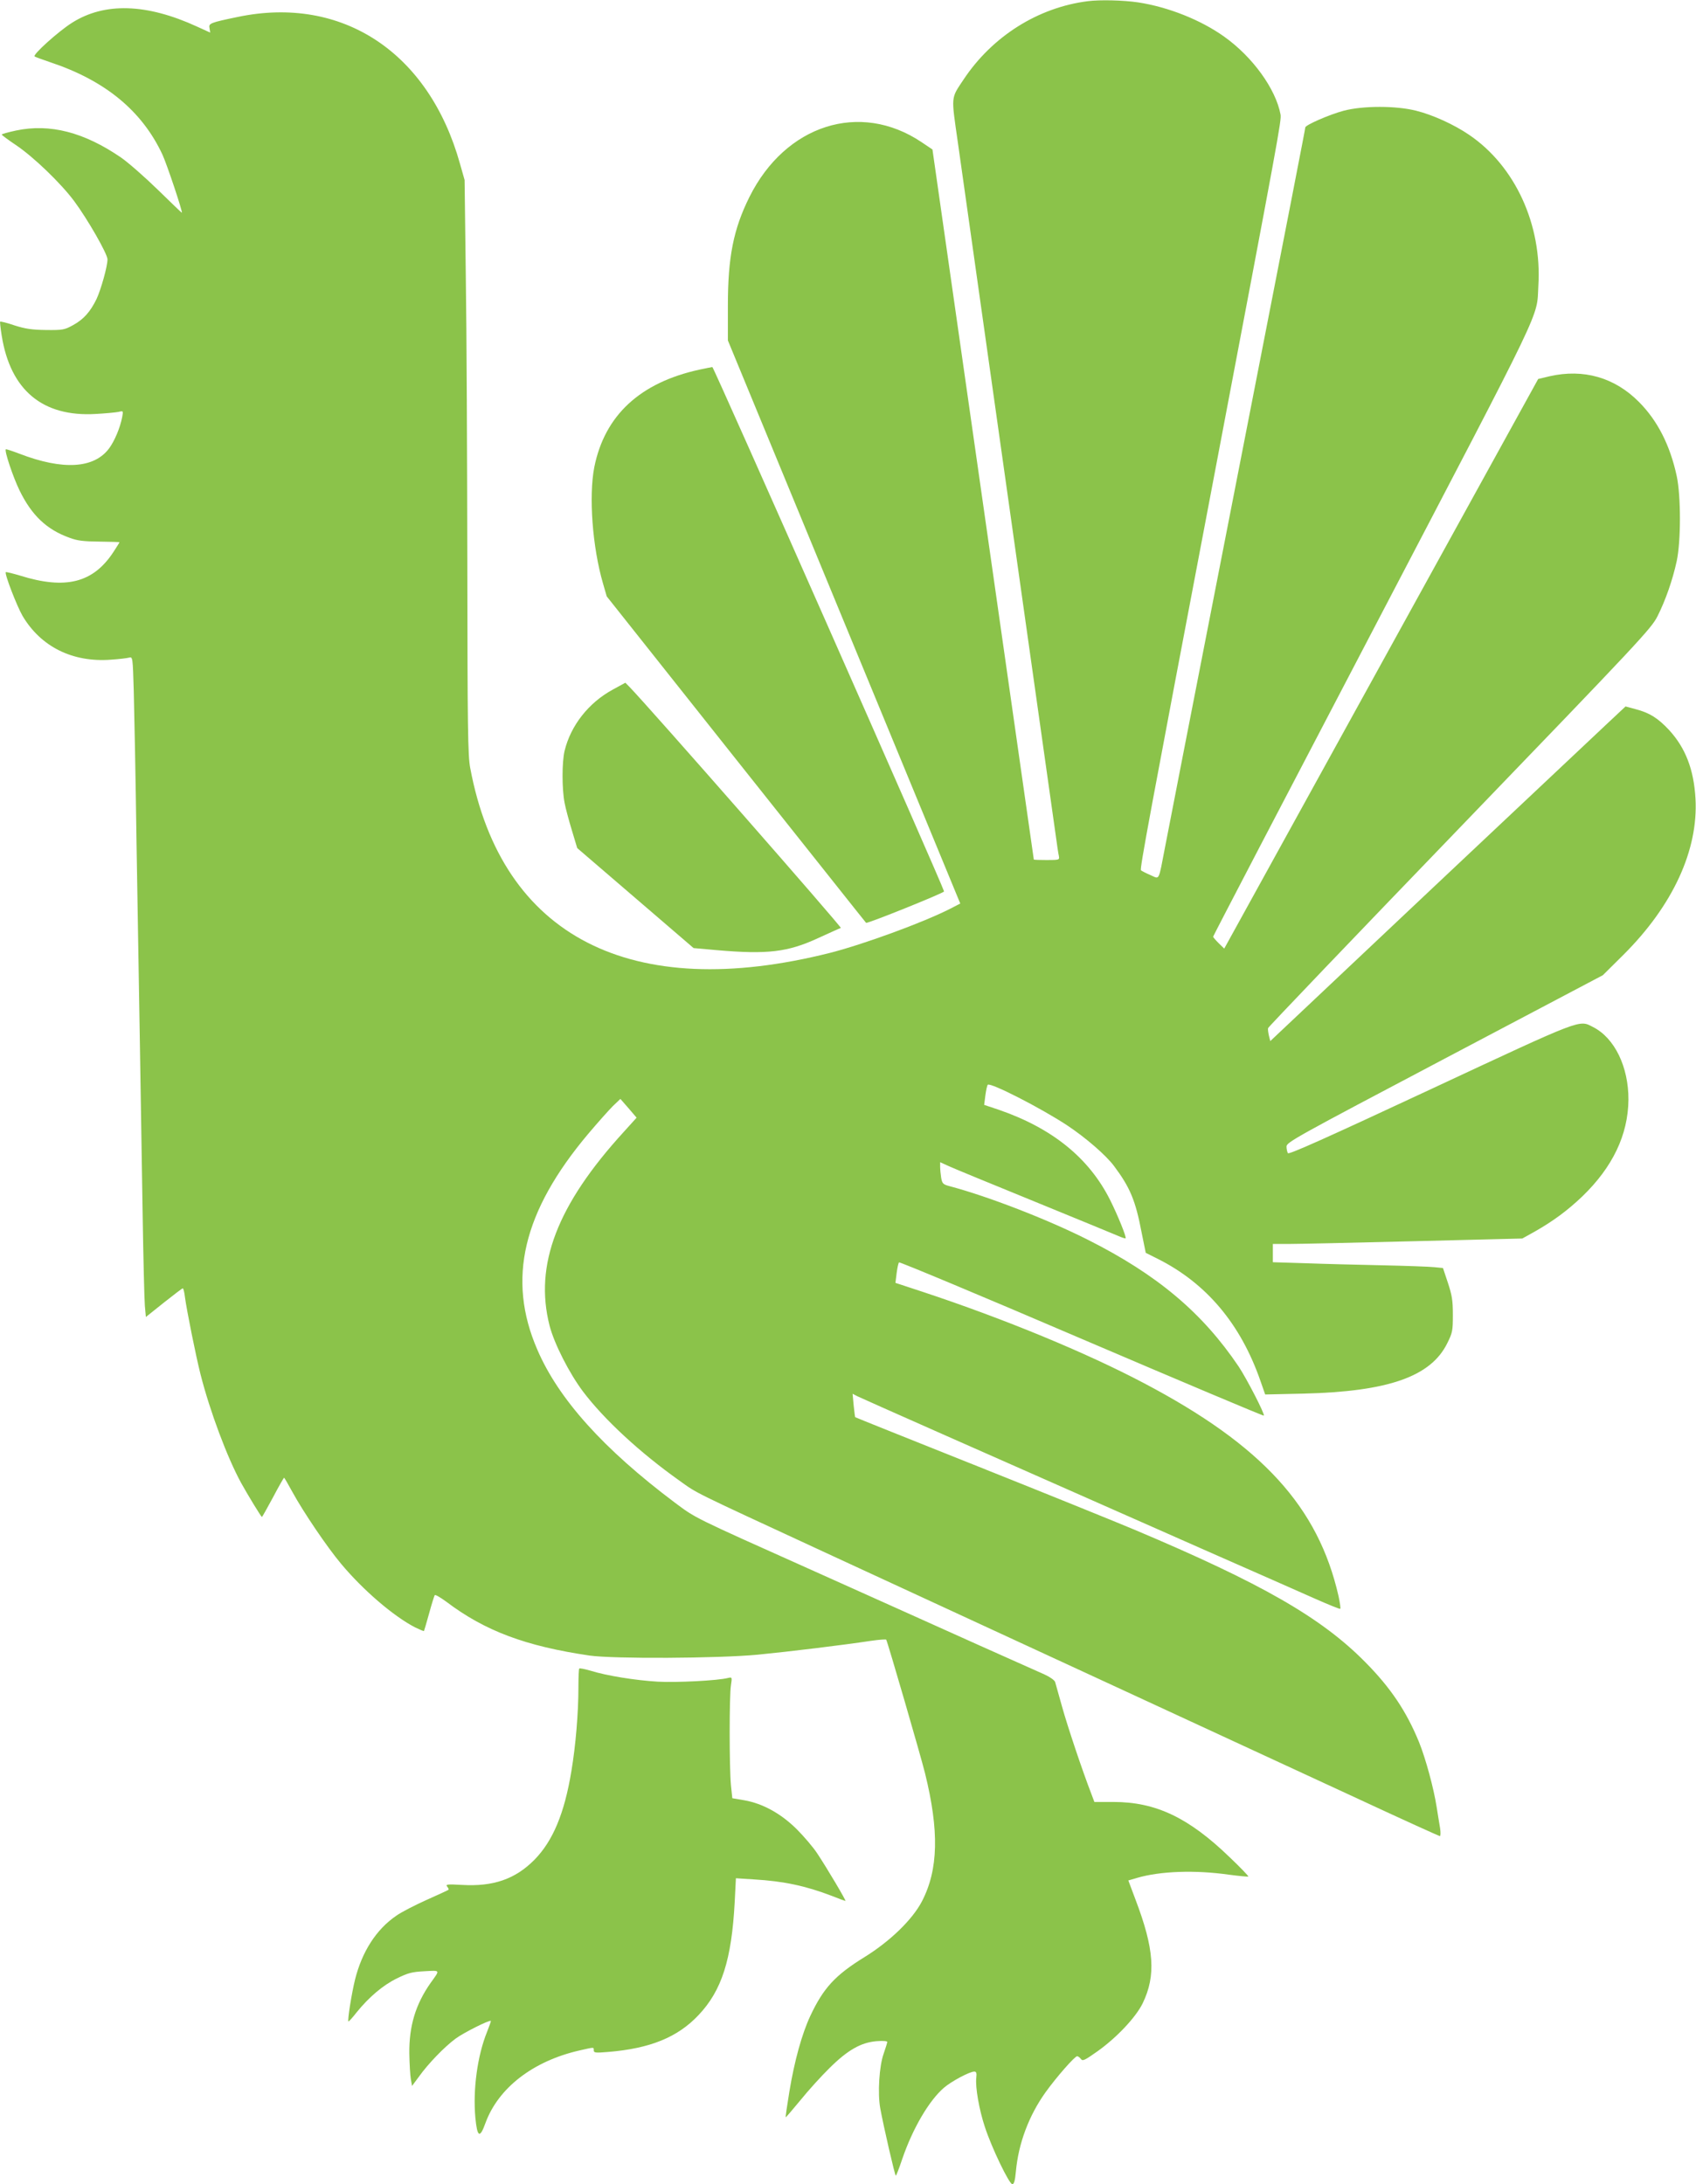 <?xml version="1.0" standalone="no"?>
<!DOCTYPE svg PUBLIC "-//W3C//DTD SVG 20010904//EN"
 "http://www.w3.org/TR/2001/REC-SVG-20010904/DTD/svg10.dtd">
<svg version="1.0" xmlns="http://www.w3.org/2000/svg"
 width="994pt" height="1280pt" viewBox="0 0 994 1280"
 preserveAspectRatio="xMidYMid meet">
<g transform="translate(0,1280) scale(0.1,-0.1)"
fill="#8bc34a" stroke="none">
<path d="M6375 12793 c-292 -37 -559 -206 -727 -458 -76 -115 -74 -91 -34
-371 19 -137 90 -634 156 -1104 66 -470 152 -1075 190 -1345 150 -1061 211
-1495 226 -1600 8 -60 17 -120 20 -132 4 -22 2 -23 -71 -23 -41 0 -75 1 -76 3
0 1 -134 938 -297 2081 l-297 2080 -64 43 c-361 242 -798 102 -1009 -322 -93
-187 -126 -351 -126 -635 l0 -205 681 -1650 681 -1650 -62 -32 c-158 -80 -505
-207 -701 -257 -1167 -294 -1924 94 -2109 1083 -14 72 -16 232 -17 1200 -1
614 -4 1370 -9 1681 l-7 565 -27 95 c-182 653 -690 988 -1301 861 -164 -34
-173 -38 -167 -66 l4 -26 -77 35 c-296 136 -542 143 -732 23 -80 -50 -235
-190 -220 -198 6 -4 48 -19 92 -34 321 -107 537 -284 657 -541 26 -56 119
-334 114 -341 -1 -1 -64 60 -141 135 -77 75 -174 160 -216 189 -216 148 -416
200 -615 158 -46 -10 -84 -20 -84 -24 1 -3 38 -31 83 -61 103 -69 264 -224
342 -329 78 -105 195 -309 195 -341 0 -41 -38 -176 -64 -232 -36 -74 -75 -119
-137 -153 -51 -28 -60 -30 -159 -29 -83 1 -122 7 -185 27 -43 15 -81 24 -84
22 -2 -3 2 -39 9 -82 51 -320 240 -477 550 -459 58 3 118 9 134 12 29 7 29 7
22 -31 -12 -62 -44 -138 -76 -182 -88 -119 -271 -130 -526 -32 -42 16 -78 28
-80 26 -9 -9 42 -162 81 -242 71 -145 158 -228 291 -276 47 -18 83 -22 176
-23 65 -1 118 -2 118 -4 0 -2 -15 -26 -34 -55 -119 -183 -281 -224 -549 -140
-44 13 -81 22 -83 20 -9 -8 65 -199 98 -256 107 -181 293 -274 518 -257 47 3
95 9 106 12 22 6 22 4 28 -198 3 -111 11 -507 16 -878 6 -371 15 -909 20
-1195 5 -286 12 -731 16 -990 4 -258 10 -500 13 -537 l6 -66 105 84 c58 46
108 84 111 84 4 0 10 -24 13 -52 11 -80 63 -340 91 -451 55 -217 157 -489 238
-637 38 -69 118 -200 122 -200 2 0 31 52 65 115 33 63 63 115 65 115 2 0 24
-38 49 -84 64 -117 202 -321 284 -419 130 -156 309 -309 435 -374 27 -13 50
-23 52 -21 1 2 15 48 30 103 15 55 30 103 33 107 4 4 34 -14 67 -38 227 -172
466 -261 840 -316 140 -20 751 -17 985 5 185 18 498 56 663 81 48 7 89 10 91
7 9 -16 202 -680 227 -781 84 -339 79 -567 -18 -753 -56 -107 -186 -233 -336
-326 -172 -106 -241 -181 -318 -345 -49 -105 -93 -263 -123 -446 -13 -80 -23
-146 -21 -148 1 -1 40 44 86 100 46 57 123 142 171 189 107 106 184 149 274
157 36 3 64 1 64 -4 0 -6 -10 -37 -21 -69 -26 -72 -36 -232 -20 -320 19 -105
86 -395 91 -395 3 0 20 44 38 98 61 178 156 341 244 417 44 38 151 95 178 95
12 0 15 -8 12 -35 -7 -55 17 -190 50 -289 40 -123 143 -336 161 -336 10 0 16
20 21 75 15 164 76 327 174 464 64 89 171 211 185 211 5 0 15 -7 22 -16 10
-14 21 -9 96 44 113 80 226 200 266 282 79 163 68 319 -42 608 l-42 112 51 15
c137 40 340 47 537 19 61 -8 113 -13 115 -11 3 2 -46 53 -109 113 -240 232
-433 324 -681 324 l-112 0 -18 48 c-52 134 -140 397 -171 509 -20 71 -38 136
-41 146 -4 11 -31 30 -62 44 -71 31 -676 302 -877 393 -82 37 -303 136 -490
220 -702 314 -676 302 -801 395 -418 314 -681 607 -805 896 -179 413 -85 809
299 1265 55 65 120 138 144 162 l44 42 48 -55 47 -55 -75 -83 c-391 -428 -526
-780 -435 -1136 27 -105 115 -278 196 -386 124 -164 335 -359 565 -522 109
-78 61 -54 843 -416 1059 -489 2621 -1211 3133 -1448 260 -121 476 -219 481
-219 4 0 5 21 1 47 -5 27 -13 82 -20 123 -17 110 -64 283 -103 380 -74 181
-167 320 -317 471 -257 260 -608 461 -1350 774 -107 45 -519 212 -915 370
-396 158 -721 288 -723 290 -1 1 -5 33 -9 70 l-6 67 29 -15 c26 -13 683 -304
2049 -907 264 -116 547 -241 628 -277 81 -36 150 -64 152 -61 3 3 -2 36 -10
74 -119 523 -447 883 -1140 1248 -337 178 -818 377 -1299 536 l-158 52 7 57
c4 31 10 59 14 63 3 4 485 -197 1070 -448 585 -250 1066 -453 1068 -450 8 7
-100 216 -147 287 -213 316 -476 538 -885 744 -236 119 -584 254 -811 314 -37
10 -42 15 -48 49 -3 20 -6 49 -6 64 l0 27 53 -24 c28 -13 252 -105 497 -205
245 -100 465 -191 489 -201 24 -11 46 -18 48 -16 6 7 -46 135 -91 225 -124
247 -340 421 -654 529 l-84 28 7 55 c4 30 10 58 14 63 15 15 311 -136 467
-239 108 -72 225 -173 273 -237 94 -126 126 -201 162 -391 l24 -118 70 -35
c285 -143 486 -381 602 -715 l28 -80 225 5 c497 12 746 100 842 295 31 62 33
74 33 167 0 84 -5 114 -29 187 l-29 87 -51 5 c-28 3 -166 8 -306 11 -140 3
-342 8 -447 12 l-193 6 0 53 0 54 93 0 c50 0 379 7 731 16 l638 16 72 40 c109
62 193 124 280 207 178 172 268 361 270 566 1 193 -81 362 -207 426 -84 43
-51 56 -951 -364 -615 -287 -832 -384 -838 -375 -4 7 -8 25 -8 39 0 25 57 56
927 515 l927 489 121 120 c290 289 439 614 422 915 -10 172 -59 297 -154 401
-66 71 -116 102 -197 123 l-59 16 -111 -104 c-61 -57 -529 -498 -1041 -980
l-930 -877 -8 31 c-4 18 -7 38 -5 45 2 7 507 535 1123 1174 1053 1093 1122
1166 1159 1239 47 93 89 213 113 324 25 117 25 381 0 498 -39 181 -113 326
-222 435 -142 143 -324 195 -523 150 l-67 -16 -920 -1669 -920 -1669 -32 31
c-18 18 -33 35 -33 39 0 4 423 815 940 1803 1017 1946 955 1815 966 2011 22
358 -136 702 -406 885 -88 60 -213 117 -310 141 -118 30 -311 30 -425 0 -83
-22 -225 -84 -225 -98 0 -8 -70 -367 -460 -2363 -237 -1214 -305 -1560 -361
-1850 -41 -212 -31 -192 -87 -168 -26 11 -51 24 -55 28 -8 7 50 318 423 2280
387 2038 401 2114 395 2149 -28 150 -164 338 -330 456 -137 98 -328 174 -505
201 -88 13 -224 16 -295 7z"/>
<path d="M4100 10634 c-349 -76 -556 -268 -617 -572 -33 -170 -11 -468 51
-681 l22 -76 758 -955 c418 -525 760 -957 762 -958 5 -7 459 176 457 184 -9
39 -1350 3074 -1358 3073 -5 -1 -39 -7 -75 -15z"/>
<path d="M3590 8758 c-141 -77 -245 -210 -281 -358 -16 -67 -16 -223 0 -305 6
-33 26 -106 43 -162 l31 -103 341 -293 341 -293 135 -12 c298 -26 417 -12 596
71 66 30 125 57 132 59 9 2 -1125 1296 -1241 1415 l-22 22 -75 -41z"/>
<path d="M3395 3022 c-3 -3 -5 -53 -5 -112 0 -146 -16 -340 -41 -488 -41 -250
-109 -411 -217 -521 -112 -113 -241 -158 -425 -147 -87 5 -97 3 -86 -10 6 -8
10 -16 8 -18 -2 -3 -60 -29 -129 -60 -69 -31 -149 -72 -178 -93 -117 -80 -200
-210 -241 -373 -21 -86 -45 -239 -39 -246 2 -2 24 22 48 53 72 89 154 159 236
199 65 32 87 38 161 42 96 5 93 10 37 -68 -88 -125 -127 -253 -125 -415 1 -60
5 -128 9 -150 l7 -39 40 54 c55 77 150 175 215 223 47 35 199 111 207 104 1
-2 -9 -30 -22 -63 -57 -140 -84 -339 -69 -504 11 -115 26 -124 59 -32 75 206
279 364 552 426 88 20 83 20 83 0 0 -14 11 -15 83 -9 247 20 408 86 530 215
137 144 195 325 213 664 l7 139 108 -7 c171 -10 302 -38 453 -96 42 -17 79
-30 81 -30 6 0 -108 192 -163 275 -25 39 -81 104 -123 146 -93 92 -199 150
-307 169 l-70 12 -8 76 c-10 106 -10 526 0 586 7 47 7 48 -16 43 -61 -16 -304
-28 -413 -22 -133 8 -300 35 -393 64 -34 10 -64 16 -67 13z"/>
</g>
</svg>
